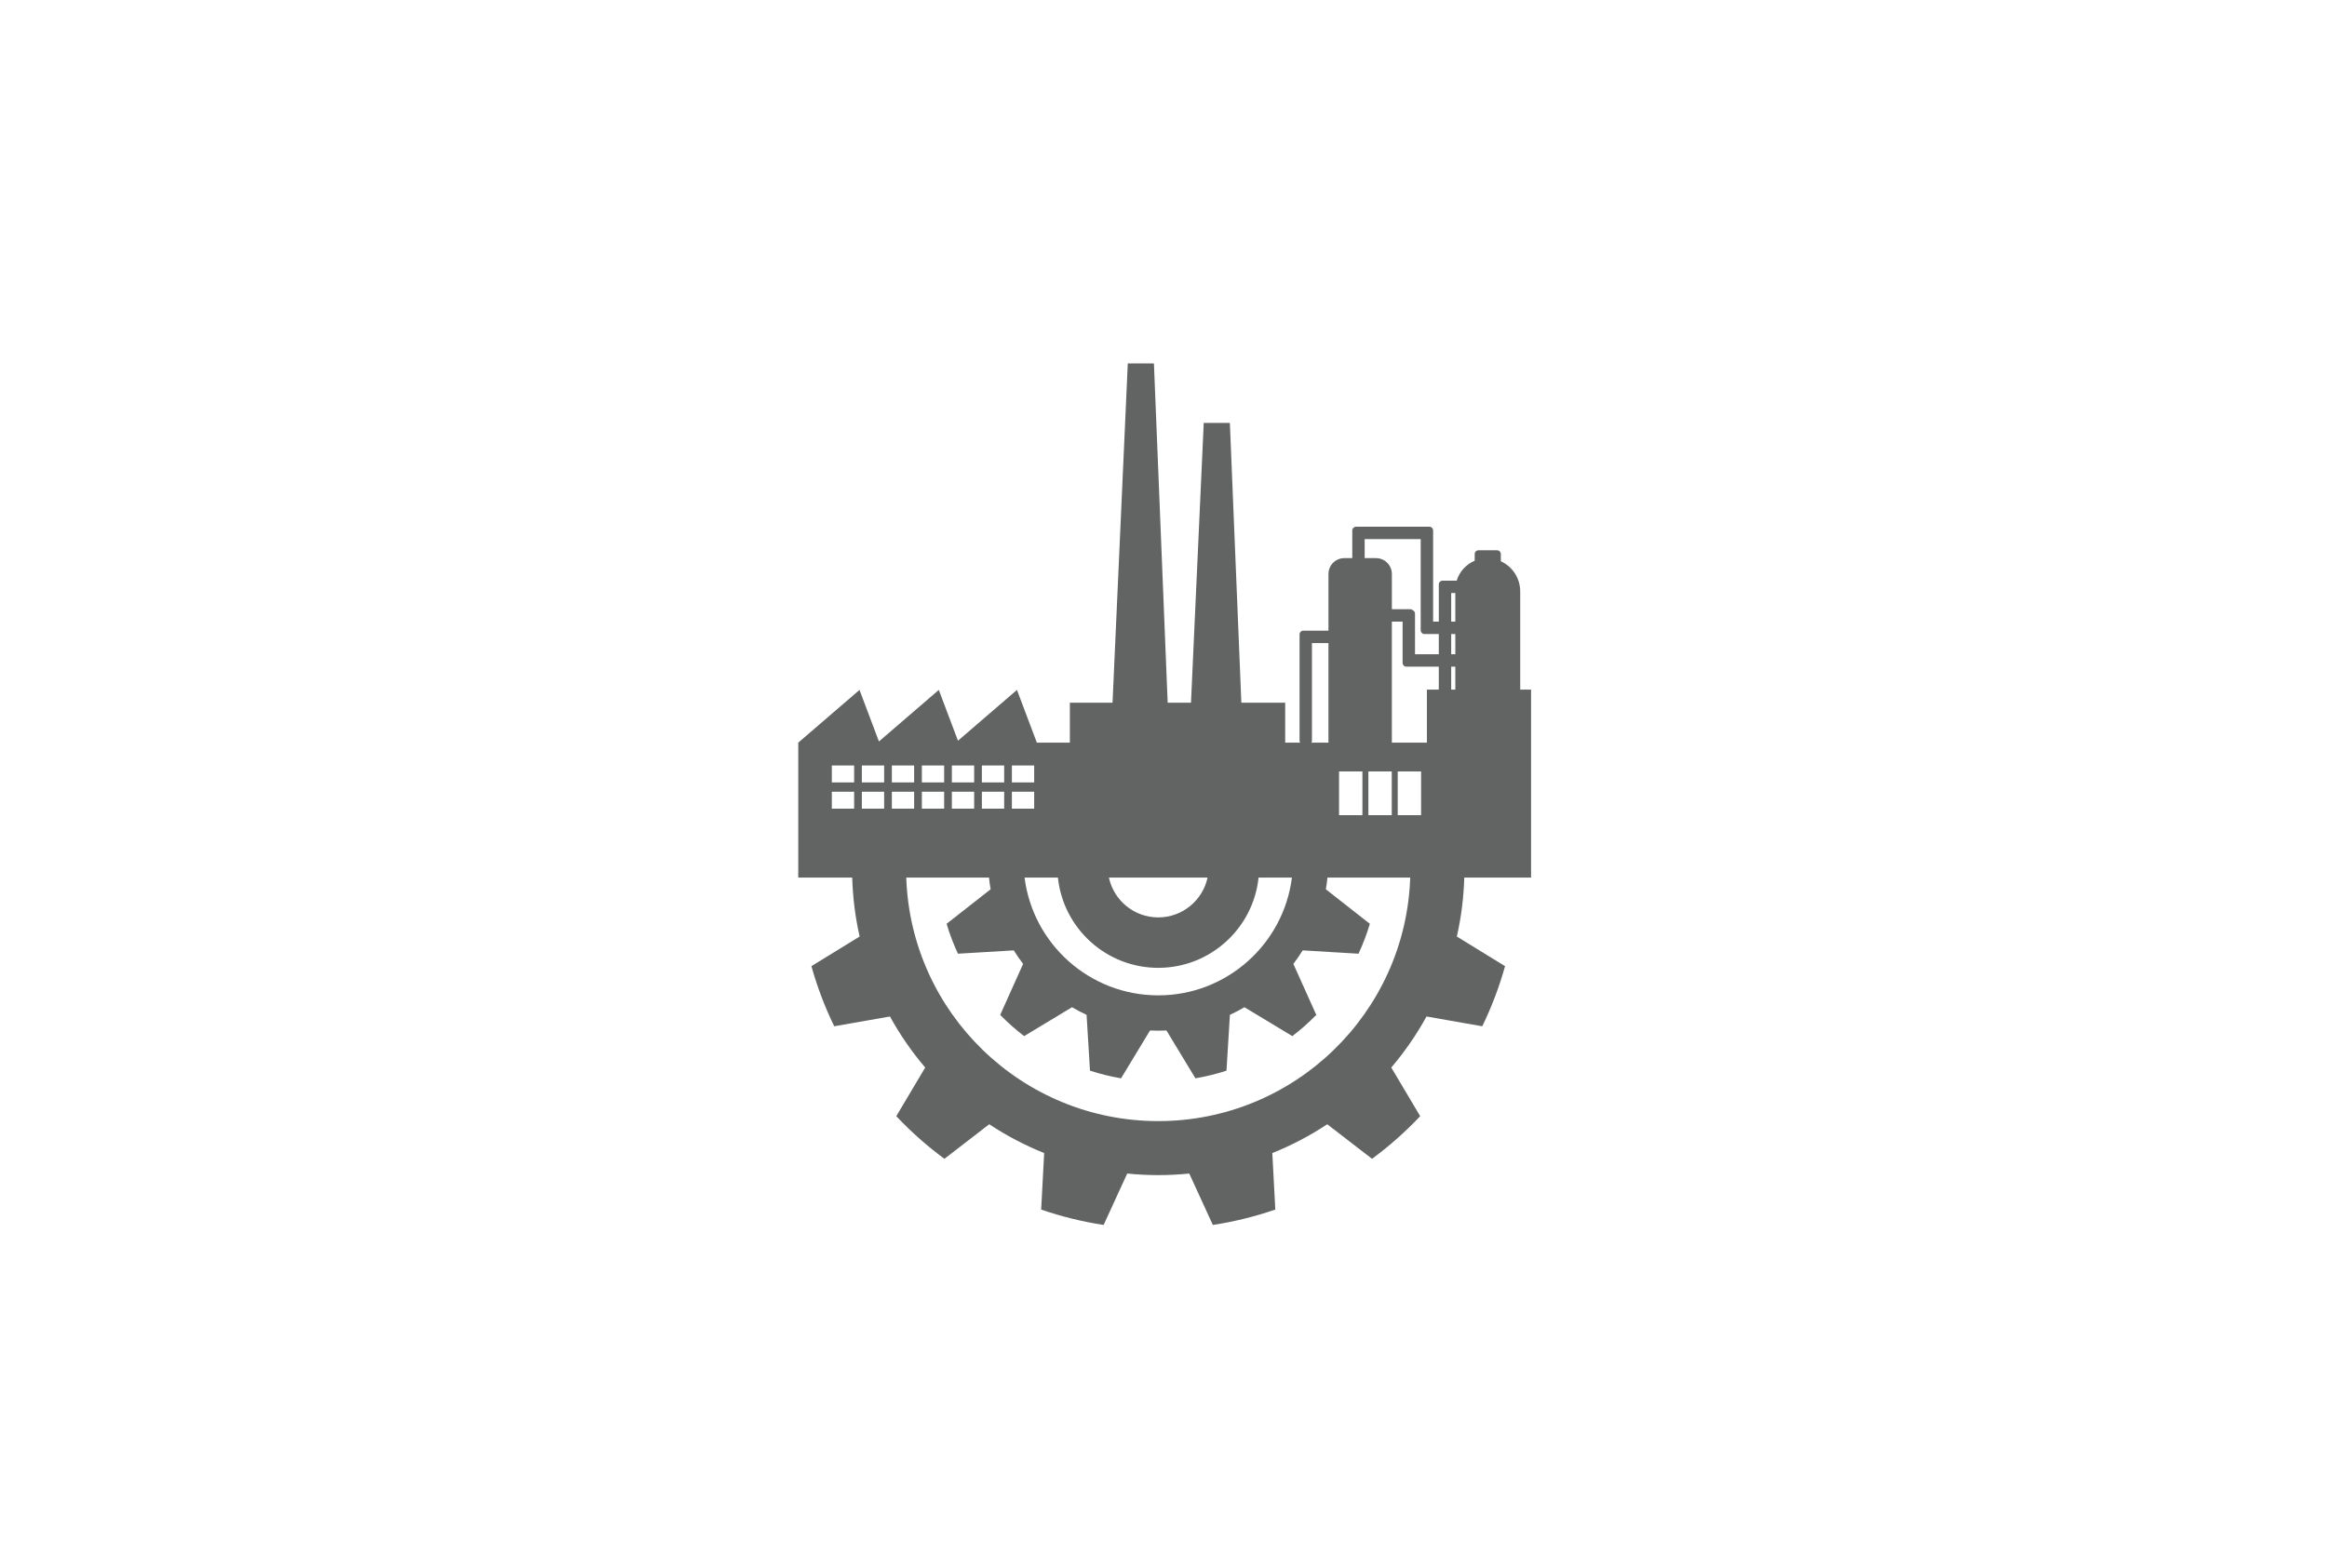 <?xml version="1.0" encoding="UTF-8" standalone="no"?>
<svg xmlns="http://www.w3.org/2000/svg" xmlns:xlink="http://www.w3.org/1999/xlink" xmlns:serif="http://www.serif.com/" width="100%" height="100%" viewBox="0 0 181 122" version="1.1" xml:space="preserve" style="fill-rule:evenodd;clip-rule:evenodd;stroke-linejoin:round;stroke-miterlimit:2;">
  <rect id="Industrie-und-Fertigung-180x122px" x="0.59" y="0" width="180" height="122" style="fill:none;"></rect>
  <path d="M119.09,53.655l-0,14.623l-5.196,-0c-0.043,1.543 -0.236,3.08 -0.577,4.586l3.75,2.305c-0.45,1.609 -1.044,3.175 -1.774,4.678l-4.335,-0.762c-0.777,1.414 -1.696,2.744 -2.741,3.972l2.249,3.783c-1.147,1.216 -2.4,2.326 -3.745,3.318l-3.485,-2.689c-1.344,0.89 -2.776,1.641 -4.272,2.242l0.233,4.396c-1.58,0.543 -3.206,0.944 -4.858,1.197l-1.836,-4c-1.604,0.163 -3.221,0.163 -4.825,-0l-1.836,4c-1.652,-0.253 -3.278,-0.654 -4.858,-1.197l0.234,-4.396c-1.497,-0.601 -2.928,-1.352 -4.273,-2.242l-3.485,2.689c-1.345,-0.992 -2.598,-2.102 -3.745,-3.318l2.25,-3.783c-1.046,-1.228 -1.965,-2.558 -2.742,-3.972l-4.335,0.762c-0.73,-1.503 -1.324,-3.069 -1.774,-4.678l3.75,-2.305c-0.341,-1.506 -0.534,-3.043 -0.577,-4.586l-4.197,-0l-0,-10.498l4.764,-4.103l1.511,4.01l4.657,-4.01l1.49,3.953l4.59,-3.953l1.546,4.103l2.567,0l-0,-3.108l3.32,-0l1.186,-26.397l2.033,-0l1.07,26.397l1.813,-0l0.991,-21.767l2.033,-0l0.894,21.767l3.409,-0l0,3.108l1.16,0c-0.026,-0.043 -0.042,-0.095 -0.042,-0.149l0,-8.276c0,-0.159 0.13,-0.289 0.29,-0.289l1.958,-0l-0,-4.41c-0,-0.68 0.552,-1.233 1.233,-1.233l0.619,-0l0,-2.153c0,-0.16 0.13,-0.29 0.289,-0.29l5.71,0c0.16,0 0.29,0.13 0.29,0.29l-0,0.386c-0,0.016 -0.002,0.032 -0.004,0.048c0.002,0.016 0.004,0.032 0.004,0.048l-0,6.613l0.442,-0l0,-2.9c0,-0.16 0.13,-0.29 0.29,-0.29l1.102,0c0.213,-0.701 0.731,-1.269 1.4,-1.55l-0,-0.521c-0,-0.16 0.13,-0.29 0.29,-0.29l1.454,-0c0.16,-0 0.29,0.13 0.29,0.29l0,0.562c0.277,0.127 0.533,0.303 0.752,0.522c0.484,0.484 0.755,1.14 0.755,1.823l0,7.644l0.844,-0Zm-17.084,4.125l1.324,0l-0,-7.749l-1.283,-0l0,7.6c0,0.054 -0.015,0.106 -0.041,0.149Zm6.257,0l2.725,0l0,-4.125l0.925,-0l0,-1.787l-2.078,-0c-0.011,-0 -0.021,-0.001 -0.031,-0.002c-0.01,0.001 -0.02,0.002 -0.031,0.002l-0.385,-0c-0.16,-0 -0.29,-0.13 -0.29,-0.29l0,-3.213l-0.835,-0l-0,9.415Zm1.427,10.498l-6.438,-0c-0.03,0.305 -0.071,0.609 -0.123,0.911l3.423,2.685c-0.238,0.796 -0.533,1.574 -0.883,2.327l-4.342,-0.26c-0.225,0.363 -0.467,0.714 -0.726,1.052l1.783,3.968c-0.581,0.595 -1.203,1.146 -1.863,1.651l-3.725,-2.248c-0.367,0.216 -0.745,0.414 -1.131,0.594l-0.266,4.342c-0.79,0.257 -1.597,0.456 -2.416,0.595l-2.253,-3.721c-0.426,0.021 -0.853,0.021 -1.278,0l-2.254,3.721c-0.818,-0.139 -1.626,-0.338 -2.416,-0.595l-0.265,-4.342c-0.387,-0.18 -0.765,-0.378 -1.132,-0.594l-3.725,2.248c-0.66,-0.505 -1.282,-1.056 -1.862,-1.651l1.782,-3.968c-0.258,-0.338 -0.501,-0.689 -0.726,-1.052l-4.342,0.26c-0.35,-0.753 -0.645,-1.531 -0.883,-2.327l3.423,-2.685c-0.052,-0.302 -0.093,-0.606 -0.123,-0.911l-6.438,-0c0.351,10.516 8.999,18.946 19.6,18.946c10.601,-0 19.248,-8.43 19.599,-18.946Zm-43.254,-6.682l-1.734,-0l0,1.321l1.734,-0l-0,-1.321Zm4.668,-2.041l-1.733,-0l-0,1.321l1.733,-0l0,-1.321Zm29.384,8.723l-2.594,-0c-0.412,3.943 -3.751,7.022 -7.803,7.022c-4.053,-0 -7.391,-3.079 -7.804,-7.022l-2.593,-0c0.648,5.163 5.059,9.163 10.397,9.163c5.338,-0 9.749,-4 10.397,-9.163Zm-31.718,-8.723l-1.733,-0l-0,1.321l1.733,-0l0,-1.321Zm0,2.041l-1.733,-0l-0,1.321l1.733,-0l0,-1.321Zm-2.334,-2.041l-1.734,-0l0,1.321l1.734,-0l-0,-1.321Zm27.491,8.723l-7.673,-0c0.379,1.77 1.954,3.098 3.837,3.098c1.882,0 3.457,-1.328 3.836,-3.098Zm-18.155,-6.682l-1.733,-0l-0,1.321l1.733,-0l0,-1.321Zm2.335,-0l-1.734,-0l0,1.321l1.734,-0l-0,-1.321Zm-7.003,-0l-1.733,-0l-0,1.321l1.733,-0l0,-1.321Zm9.337,-0l-1.734,-0l0,1.321l1.734,-0l-0,-1.321Zm-7.003,-0l-1.733,-0l-0,1.321l1.733,-0l0,-1.321Zm4.669,-2.041l-1.734,-0l0,1.321l1.734,-0l-0,-1.321Zm27.865,0.464l-1.817,0l0,3.405l1.817,0l0,-3.405Zm2.282,0l-1.817,0l-0,3.405l1.817,0l-0,-3.405Zm-27.813,-0.464l-1.734,-0l0,1.321l1.734,-0l-0,-1.321Zm-7.003,-0l-1.733,-0l-0,1.321l1.733,-0l0,-1.321Zm2.334,-0l-1.733,-0l-0,1.321l1.733,-0l0,-1.321Zm34.764,0.464l-1.817,0l-0,3.405l1.817,0l-0,-3.405Zm2.662,-9.116l-0,-1.573l-0.32,-0l0,1.573l0.32,0Zm-7.051,-7.48l0.883,-0c0.68,-0 1.233,0.553 1.233,1.233l-0,2.744l1.438,-0c0.078,-0 0.15,0.031 0.202,0.083c0.095,0.047 0.16,0.145 0.16,0.258l-0,3.162l1.85,0l0,-1.573l-0.635,-0c-0.017,-0 -0.033,-0.002 -0.049,-0.004c-0.015,0.002 -0.031,0.004 -0.048,0.004l-0.386,-0c-0.16,-0 -0.289,-0.13 -0.289,-0.29l-0,-7.095l-4.359,0l-0,1.478Zm6.731,2.717l0,2.225l0.32,-0l-0,-2.225l-0.32,-0Zm0.32,7.515l-0,-1.787l-0.32,-0l0,1.787l0.32,-0Z" style="fill:#626463;"></path>
</svg>

